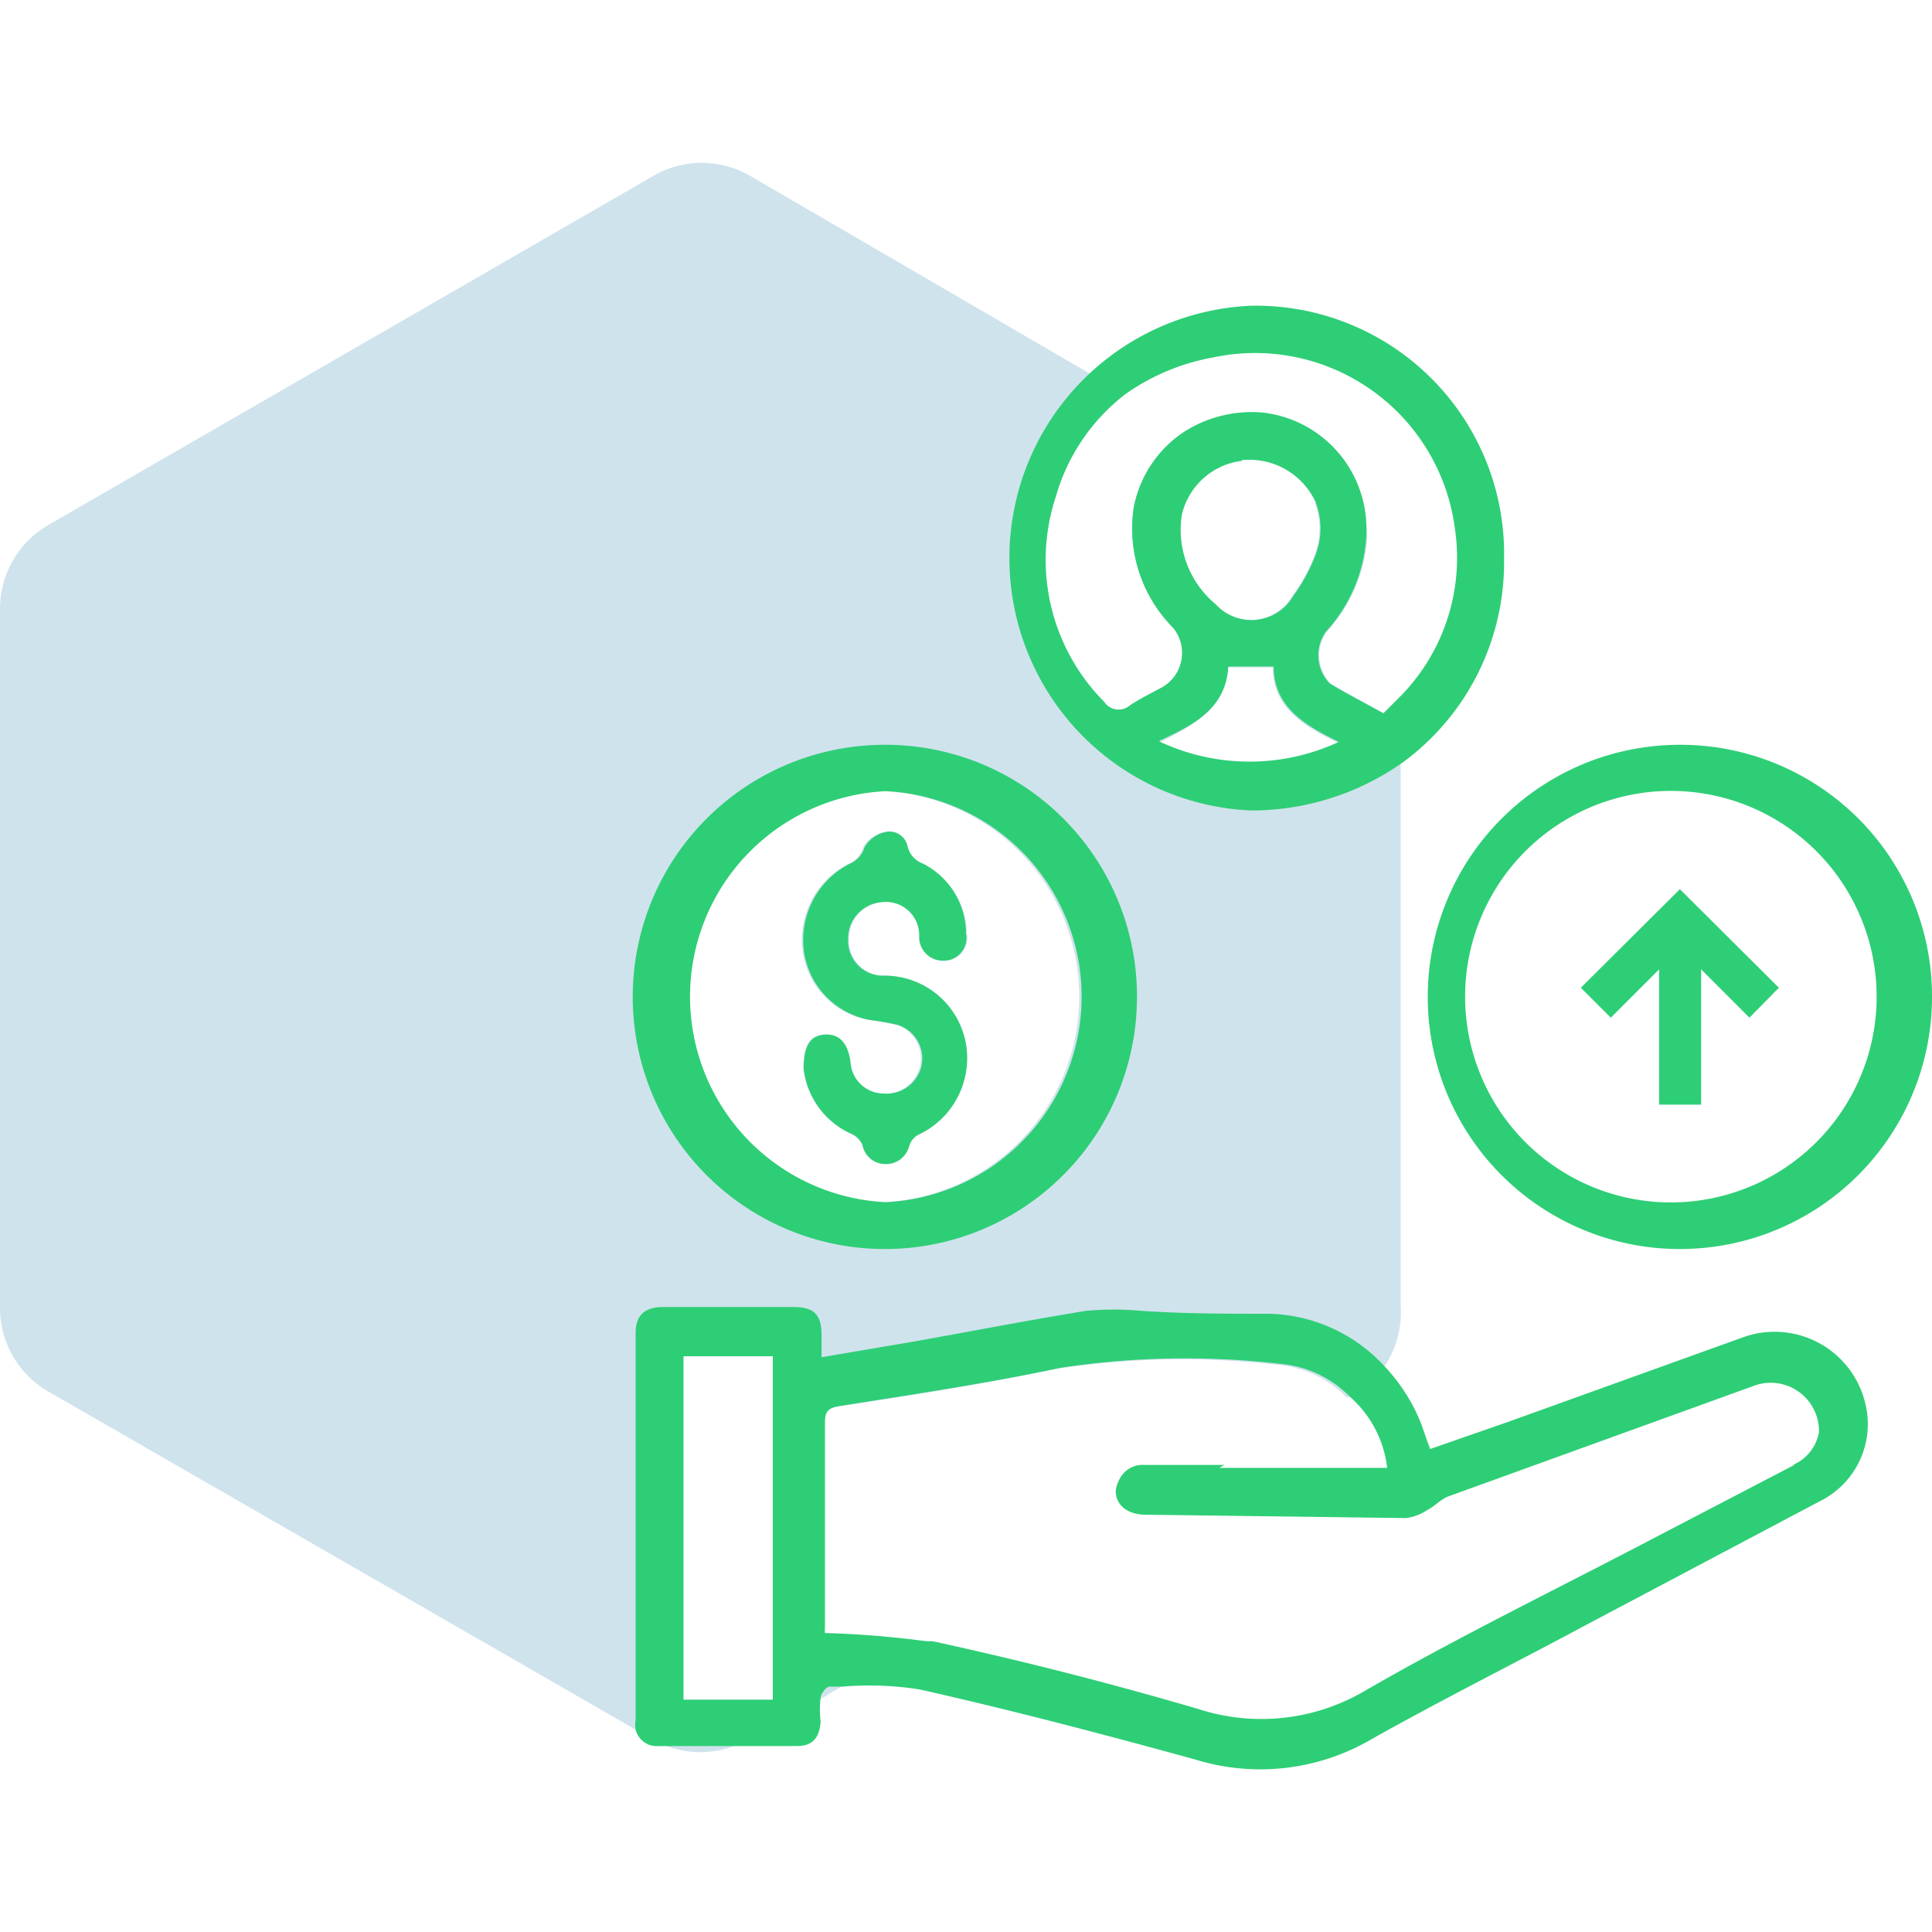 <svg id="Layer_1" data-name="Layer 1" xmlns="http://www.w3.org/2000/svg" viewBox="0 0 40 40"><defs><style>.cls-1{fill:#2ece76;}.cls-2{fill:#0f75a8;opacity:0.2;}</style></defs><path class="cls-1" d="M23.69,30.33l1.66,0-1.63.94h0c-.36,0-.59-.21-.59-.49A.53.53,0,0,1,23.69,30.33Z"/><path class="cls-2" d="M20,21.62a1.71,1.71,0,0,0-1.68-1.42.72.72,0,0,1-.74-.76.75.75,0,0,1,.68-.76.69.69,0,0,1,.79.72.49.49,0,0,0,.51.49.47.47,0,0,0,.46-.56,1.63,1.63,0,0,0-.94-1.45.5.5,0,0,1-.32-.36.38.38,0,0,0-.47-.29.66.66,0,0,0-.42.31.54.54,0,0,1-.32.35,1.77,1.77,0,0,0-.93,1.84A1.68,1.68,0,0,0,18,21.12a5.48,5.48,0,0,1,.56.1.73.73,0,0,1,.49.84.74.74,0,0,1-.79.58A.69.69,0,0,1,17.6,22c-.05-.41-.22-.59-.53-.58s-.44.21-.44.71a1.69,1.69,0,0,0,1,1.35.45.45,0,0,1,.22.23.48.48,0,0,0,.48.39.49.49,0,0,0,.48-.36A.4.4,0,0,1,19,23.5,1.75,1.75,0,0,0,20,21.62Zm0,0a1.71,1.71,0,0,0-1.68-1.42.72.72,0,0,1-.74-.76.75.75,0,0,1,.68-.76.69.69,0,0,1,.79.72.49.49,0,0,0,.51.49.47.47,0,0,0,.46-.56,1.63,1.63,0,0,0-.94-1.45.5.5,0,0,1-.32-.36.38.38,0,0,0-.47-.29.66.66,0,0,0-.42.31.54.54,0,0,1-.32.35,1.77,1.77,0,0,0-.93,1.84A1.68,1.68,0,0,0,18,21.12a5.48,5.48,0,0,1,.56.1.73.73,0,0,1,.49.84.74.74,0,0,1-.79.58A.69.69,0,0,1,17.6,22c-.05-.41-.22-.59-.53-.58s-.44.21-.44.71a1.69,1.69,0,0,0,1,1.35.45.45,0,0,1,.22.23.48.48,0,0,0,.48.39.49.49,0,0,0,.48-.36A.4.4,0,0,1,19,23.5,1.75,1.75,0,0,0,20,21.62Zm0,0a1.71,1.71,0,0,0-1.68-1.42.72.72,0,0,1-.74-.76.75.75,0,0,1,.68-.76.69.69,0,0,1,.79.72.49.49,0,0,0,.51.49.47.47,0,0,0,.46-.56,1.63,1.63,0,0,0-.94-1.45.5.5,0,0,1-.32-.36.38.38,0,0,0-.47-.29.66.66,0,0,0-.42.31.54.54,0,0,1-.32.35,1.77,1.77,0,0,0-.93,1.84A1.68,1.68,0,0,0,18,21.12a5.48,5.48,0,0,1,.56.1.73.73,0,0,1,.49.84.74.74,0,0,1-.79.58A.69.69,0,0,1,17.6,22c-.05-.41-.22-.59-.53-.58s-.44.21-.44.71a1.69,1.69,0,0,0,1,1.35.45.45,0,0,1,.22.23.48.48,0,0,0,.48.39.49.49,0,0,0,.48-.36A.4.4,0,0,1,19,23.5,1.75,1.75,0,0,0,20,21.62Zm0,0a1.71,1.71,0,0,0-1.68-1.42.72.72,0,0,1-.74-.76.75.75,0,0,1,.68-.76.69.69,0,0,1,.79.72.49.49,0,0,0,.51.49.47.47,0,0,0,.46-.56,1.63,1.63,0,0,0-.94-1.45.5.5,0,0,1-.32-.36.38.38,0,0,0-.47-.29.66.66,0,0,0-.42.31.54.54,0,0,1-.32.35,1.77,1.77,0,0,0-.93,1.84A1.68,1.68,0,0,0,18,21.12a5.48,5.48,0,0,1,.56.1.73.73,0,0,1,.49.84.74.74,0,0,1-.79.58A.69.69,0,0,1,17.6,22c-.05-.41-.22-.59-.53-.58s-.44.21-.44.71a1.69,1.69,0,0,0,1,1.35.45.45,0,0,1,.22.23.48.48,0,0,0,.48.39.49.49,0,0,0,.48-.36A.4.4,0,0,1,19,23.5,1.75,1.75,0,0,0,20,21.62Zm8.66-6.85c-.37-.21-.75-.4-1.11-.62a.84.84,0,0,1-.08-1.07,3.19,3.19,0,0,0,.84-2,2.32,2.32,0,0,0-.3-.22l-.79-.46a1.53,1.53,0,0,1,0,1.08,3.5,3.5,0,0,1-.46.85,1,1,0,0,1-1.61.18,2,2,0,0,1-.7-1.86,1.46,1.46,0,0,1,1.22-1.12l-1.09-.63a2.42,2.42,0,0,0-1.11,1.62A2.92,2.92,0,0,0,24.29,13a.82.82,0,0,1-.23,1.23c-.22.12-.45.23-.66.37a.36.36,0,0,1-.54-.07,4.17,4.17,0,0,1-1-4.25,4.08,4.08,0,0,1,1.44-2.12l-.9-.52-6.87-4a2,2,0,0,0-2,0L1,10.87a2,2,0,0,0-1,1.76V27.05a2,2,0,0,0,1,1.76l12.16,7,.33.19a1.48,1.48,0,0,0,.31.15,2,2,0,0,0,1.4,0,1.87,1.87,0,0,0,.32-.15L17,35.17l.45-.27L19.12,34a20.06,20.06,0,0,0-2.1-.17,1.19,1.19,0,0,1,0-.15c0-1.4,0-2.8,0-4.2,0-.22.05-.31.3-.35,1.52-.24,3.06-.47,4.57-.79a17.15,17.15,0,0,1,4.58-.08,2.29,2.29,0,0,1,1.42.68l.16-.09a1.94,1.94,0,0,0,.6-.54A2,2,0,0,0,29,27.05V14.41Zm-3.25-.95h.94c0,.82.62,1.21,1.35,1.56a4.39,4.39,0,0,1-3.7,0C24.73,15,25.38,14.68,25.43,13.82Zm-7.12,2.56a4.26,4.26,0,0,1,0,8.51,4.26,4.26,0,0,1,0-8.51ZM16,35.19H14.15V28.08H16Zm2-14.07a5.48,5.48,0,0,1,.56.1.73.73,0,0,1,.49.84.74.74,0,0,1-.79.58A.69.69,0,0,1,17.6,22c-.05-.41-.22-.59-.53-.58s-.44.21-.44.71a1.69,1.69,0,0,0,1,1.35.45.45,0,0,1,.22.23.48.48,0,0,0,.48.39.49.49,0,0,0,.48-.36A.4.4,0,0,1,19,23.5a1.75,1.75,0,0,0,1-1.88,1.71,1.71,0,0,0-1.68-1.42.72.72,0,0,1-.74-.76.75.75,0,0,1,.68-.76.69.69,0,0,1,.79.72.49.49,0,0,0,.51.49.47.47,0,0,0,.46-.56,1.63,1.63,0,0,0-.94-1.45.5.5,0,0,1-.32-.36.38.38,0,0,0-.47-.29.66.66,0,0,0-.42.31.54.54,0,0,1-.32.35,1.77,1.77,0,0,0-.93,1.84A1.68,1.68,0,0,0,18,21.12Zm2,.5a1.71,1.71,0,0,0-1.68-1.42.72.72,0,0,1-.74-.76.75.75,0,0,1,.68-.76.69.69,0,0,1,.79.72.49.49,0,0,0,.51.49.47.47,0,0,0,.46-.56,1.63,1.63,0,0,0-.94-1.45.5.5,0,0,1-.32-.36.38.38,0,0,0-.47-.29.66.66,0,0,0-.42.31.54.54,0,0,1-.32.35,1.77,1.77,0,0,0-.93,1.84A1.68,1.68,0,0,0,18,21.12a5.48,5.48,0,0,1,.56.1.73.73,0,0,1,.49.84.74.74,0,0,1-.79.58A.69.69,0,0,1,17.6,22c-.05-.41-.22-.59-.53-.58s-.44.21-.44.71a1.69,1.69,0,0,0,1,1.35.45.45,0,0,1,.22.23.48.48,0,0,0,.48.39.49.49,0,0,0,.48-.36A.4.4,0,0,1,19,23.5,1.75,1.75,0,0,0,20,21.62Zm0,0a1.71,1.71,0,0,0-1.68-1.42.72.72,0,0,1-.74-.76.75.75,0,0,1,.68-.76.69.69,0,0,1,.79.72.49.49,0,0,0,.51.49.47.47,0,0,0,.46-.56,1.63,1.63,0,0,0-.94-1.45.5.5,0,0,1-.32-.36.38.38,0,0,0-.47-.29.66.66,0,0,0-.42.31.54.54,0,0,1-.32.35,1.77,1.77,0,0,0-.93,1.84A1.68,1.68,0,0,0,18,21.12a5.48,5.48,0,0,1,.56.1.73.73,0,0,1,.49.84.74.74,0,0,1-.79.58A.69.69,0,0,1,17.6,22c-.05-.41-.22-.59-.53-.58s-.44.21-.44.71a1.69,1.69,0,0,0,1,1.35.45.45,0,0,1,.22.23.48.48,0,0,0,.48.39.49.49,0,0,0,.48-.36A.4.4,0,0,1,19,23.5,1.75,1.75,0,0,0,20,21.62Zm0,0a1.71,1.71,0,0,0-1.68-1.42.72.72,0,0,1-.74-.76.75.75,0,0,1,.68-.76.69.69,0,0,1,.79.72.49.49,0,0,0,.51.49.47.47,0,0,0,.46-.56,1.63,1.63,0,0,0-.94-1.45.5.5,0,0,1-.32-.36.38.38,0,0,0-.47-.29.66.66,0,0,0-.42.31.54.54,0,0,1-.32.35,1.77,1.77,0,0,0-.93,1.84A1.68,1.68,0,0,0,18,21.12a5.48,5.48,0,0,1,.56.1.73.73,0,0,1,.49.84.74.74,0,0,1-.79.58A.69.69,0,0,1,17.6,22c-.05-.41-.22-.59-.53-.58s-.44.21-.44.71a1.69,1.69,0,0,0,1,1.35.45.45,0,0,1,.22.23.48.48,0,0,0,.48.39.49.49,0,0,0,.48-.36A.4.4,0,0,1,19,23.5,1.75,1.75,0,0,0,20,21.62Zm0,0a1.71,1.71,0,0,0-1.68-1.42.72.72,0,0,1-.74-.76.75.75,0,0,1,.68-.76.69.69,0,0,1,.79.72.49.49,0,0,0,.51.49.47.47,0,0,0,.46-.56,1.63,1.63,0,0,0-.94-1.45.5.5,0,0,1-.32-.36.38.38,0,0,0-.47-.29.66.66,0,0,0-.42.31.54.54,0,0,1-.32.35,1.77,1.77,0,0,0-.93,1.84A1.68,1.68,0,0,0,18,21.12a5.48,5.48,0,0,1,.56.1.73.73,0,0,1,.49.84.74.74,0,0,1-.79.58A.69.69,0,0,1,17.6,22c-.05-.41-.22-.59-.53-.58s-.44.21-.44.71a1.69,1.69,0,0,0,1,1.35.45.45,0,0,1,.22.23.48.48,0,0,0,.48.39.49.49,0,0,0,.48-.36A.4.4,0,0,1,19,23.5,1.75,1.75,0,0,0,20,21.62Z"/><path class="cls-1" d="M38.62,29.06a1.93,1.93,0,0,0-2.54-1.37l-4.86,1.75L29.61,30c-.09-.23-.15-.44-.23-.63a3.79,3.79,0,0,0-.75-1.12,3.35,3.35,0,0,0-2.34-1.05c-.89,0-1.77,0-2.65-.06a6.39,6.39,0,0,0-1.16,0c-1.16.19-2.31.41-3.47.62l-2,.34v-.45c0-.44-.16-.59-.59-.59H13.74c-.4,0-.58.17-.58.55q0,4,0,8a.59.59,0,0,0,0,.2.45.45,0,0,0,.48.34h2.86c.33,0,.47-.18.49-.51a2,2,0,0,1,0-.49v0c0-.08.12-.23.18-.23h.27a6.65,6.65,0,0,1,1.61.06c1.91.43,3.81.93,5.7,1.45A4.56,4.56,0,0,0,28.41,36c1.48-.83,3-1.59,4.49-2.39l4.78-2.53A1.78,1.78,0,0,0,38.62,29.06ZM14.15,35.19V28.08H16v7.11Zm23-4.86-2.88,1.5c-2,1.05-4.06,2.05-6,3.17a4.23,4.23,0,0,1-3.47.38c-1.81-.53-3.65-1-5.49-1.4l-.13,0a20.06,20.06,0,0,0-2.1-.17,1.19,1.19,0,0,1,0-.15c0-1.4,0-2.8,0-4.2,0-.22.05-.31.3-.35,1.52-.24,3.06-.47,4.57-.79a17.15,17.15,0,0,1,4.58-.08,2.29,2.29,0,0,1,1.42.68,2.31,2.31,0,0,1,.77,1.47H25.35l-1.66,0a.53.53,0,0,0-.59.48c0,.28.23.48.59.49h0l5.42.07a1,1,0,0,0,.43-.16c.16-.08.29-.23.45-.29l6.3-2.28a1,1,0,0,1,1.37.95A.91.91,0,0,1,37.12,30.33Z"/><path class="cls-1" d="M25.9,6.33a5.23,5.23,0,0,0,0,10.45,5.43,5.43,0,0,0,3.15-1,5.13,5.13,0,0,0,2.09-4.19A5.14,5.14,0,0,0,25.9,6.33Zm-1.88,9c.71-.33,1.36-.67,1.41-1.53h.94c0,.82.62,1.21,1.35,1.56A4.39,4.39,0,0,1,24,15.35Zm1.7-5.81h.2a1.51,1.51,0,0,1,1.32.88,1.53,1.53,0,0,1,0,1.08,3.5,3.5,0,0,1-.46.85,1,1,0,0,1-1.61.18,2,2,0,0,1-.7-1.86A1.46,1.46,0,0,1,25.72,9.54ZM29,14.41l-.36.36c-.37-.21-.75-.4-1.11-.62a.84.84,0,0,1-.08-1.07,3.19,3.19,0,0,0,.84-2,1.21,1.21,0,0,0,0-.19,2.42,2.42,0,0,0-2.16-2.35,2.61,2.61,0,0,0-1.55.36,2.42,2.42,0,0,0-1.11,1.62A2.92,2.92,0,0,0,24.29,13a.82.82,0,0,1-.23,1.23c-.22.12-.45.23-.66.37a.36.36,0,0,1-.54-.07,4.17,4.17,0,0,1-1-4.25,4.08,4.08,0,0,1,1.44-2.12,4.53,4.53,0,0,1,1.82-.76,4.17,4.17,0,0,1,5,3.53A4.09,4.09,0,0,1,29,14.41Z"/><path class="cls-1" d="M18.34,15.42a5.22,5.22,0,1,0,5.2,5.23A5.21,5.21,0,0,0,18.34,15.42Zm0,9.47a4.26,4.26,0,0,1,0-8.51,4.26,4.26,0,0,1,0,8.51Z"/><path class="cls-1" d="M19,23.5a.4.4,0,0,0-.18.24.49.49,0,0,1-.48.36.48.48,0,0,1-.48-.39.45.45,0,0,0-.22-.23,1.69,1.69,0,0,1-1-1.35c0-.5.15-.69.44-.71s.48.17.53.58a.69.69,0,0,0,.68.64.74.74,0,0,0,.79-.58.73.73,0,0,0-.49-.84,5.48,5.48,0,0,0-.56-.1,1.68,1.68,0,0,1-1.38-1.39,1.77,1.77,0,0,1,.93-1.84.54.54,0,0,0,.32-.35.66.66,0,0,1,.42-.31.38.38,0,0,1,.47.29.5.5,0,0,0,.32.36A1.63,1.63,0,0,1,20,19.33a.47.47,0,0,1-.46.56.49.49,0,0,1-.51-.49.69.69,0,0,0-.79-.72.75.75,0,0,0-.68.76.72.72,0,0,0,.74.76A1.71,1.71,0,0,1,20,21.62,1.75,1.75,0,0,1,19,23.5Z"/><path class="cls-1" d="M34.8,15.42A5.22,5.22,0,1,0,40,20.65,5.21,5.21,0,0,0,34.8,15.42Zm0,9.47a4.26,4.26,0,1,1,0-8.51,4.26,4.26,0,0,1,0,8.51Z"/><polygon class="cls-1" points="36.83 20.45 34.78 18.41 32.73 20.45 33.35 21.07 34.35 20.07 34.35 22.87 35.22 22.87 35.22 20.07 36.22 21.07 36.83 20.45"/></svg>